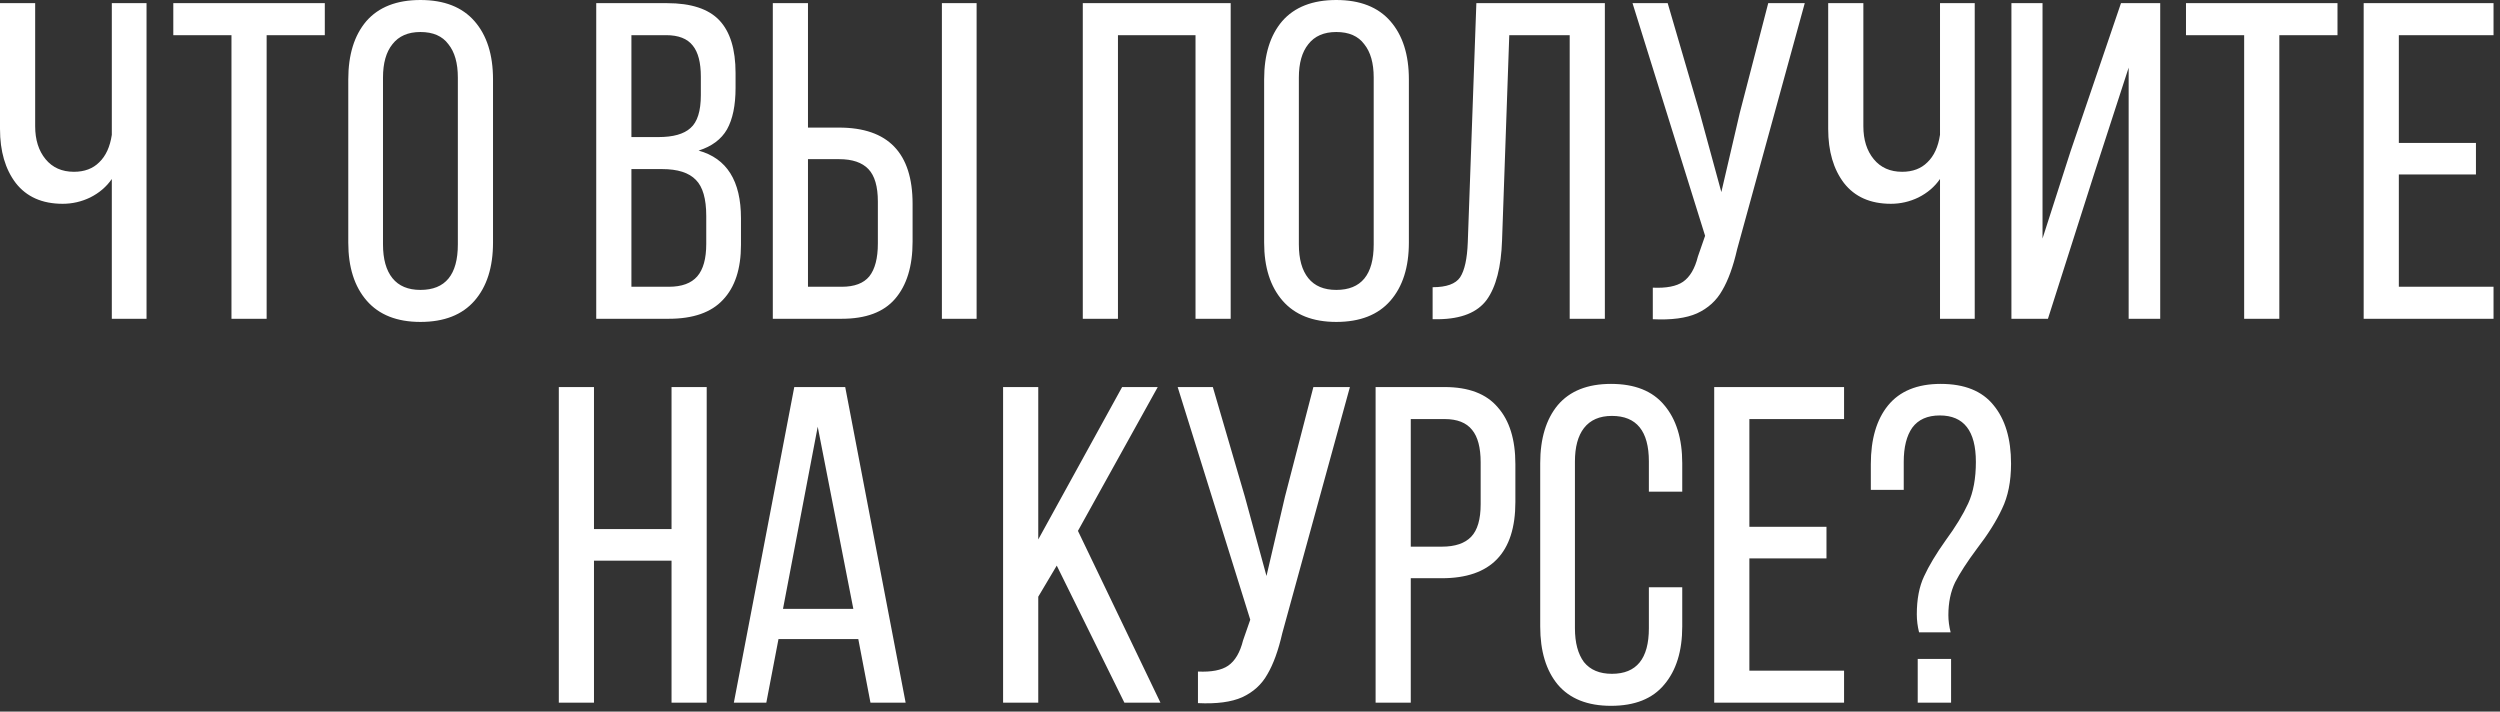 <?xml version="1.0" encoding="UTF-8"?> <svg xmlns="http://www.w3.org/2000/svg" width="267" height="76" viewBox="0 0 267 76" fill="none"><rect x="0" y="0" width="267" height="76" fill="#333333" stroke="none"/><path d="M11.942 19.117C11.364 19.952 10.594 20.61 9.631 21.091C8.7 21.541 7.721 21.765 6.693 21.765C4.51 21.765 2.841 21.027 1.685 19.55C0.562 18.074 -6.49762e-05 16.148 -6.49762e-05 13.772V0.337H3.756V13.483C3.756 14.928 4.125 16.099 4.864 16.998C5.602 17.897 6.613 18.347 7.897 18.347C9.021 18.347 9.92 18.009 10.594 17.335C11.3 16.661 11.75 15.682 11.942 14.398V0.337H15.65V34.045H11.942V19.117ZM24.721 3.756H18.509V0.337H34.689V3.756H28.477V34.045H24.721V3.756ZM37.196 8.475C37.196 5.842 37.838 3.772 39.122 2.263C40.439 0.754 42.365 -0 44.901 -0C47.437 -0 49.363 0.754 50.679 2.263C51.996 3.772 52.654 5.842 52.654 8.475V25.907C52.654 28.539 51.996 30.61 50.679 32.119C49.363 33.628 47.437 34.382 44.901 34.382C42.397 34.382 40.487 33.628 39.171 32.119C37.854 30.61 37.196 28.539 37.196 25.907V8.475ZM40.904 26.099C40.904 27.672 41.241 28.876 41.915 29.711C42.59 30.546 43.585 30.963 44.901 30.963C47.566 30.963 48.898 29.342 48.898 26.099V8.282C48.898 6.741 48.561 5.554 47.886 4.719C47.245 3.852 46.249 3.419 44.901 3.419C43.585 3.419 42.59 3.852 41.915 4.719C41.241 5.554 40.904 6.741 40.904 8.282V26.099ZM71.239 0.337C73.807 0.337 75.669 0.947 76.825 2.167C77.98 3.387 78.558 5.265 78.558 7.801V9.39C78.558 11.252 78.253 12.729 77.643 13.82C77.033 14.88 76.022 15.634 74.61 16.083C77.627 16.918 79.136 19.326 79.136 23.306V26.148C79.136 28.716 78.494 30.674 77.21 32.022C75.958 33.371 74.032 34.045 71.431 34.045H63.678V0.337H71.239ZM70.324 14.639C71.897 14.639 73.037 14.318 73.743 13.676C74.481 13.034 74.85 11.862 74.85 10.16V8.186C74.85 6.677 74.561 5.57 73.984 4.863C73.406 4.125 72.459 3.756 71.142 3.756H67.435V14.639H70.324ZM71.431 30.626C72.812 30.626 73.823 30.257 74.465 29.518C75.107 28.78 75.428 27.624 75.428 26.051V23.066C75.428 21.236 75.059 19.952 74.321 19.213C73.582 18.443 72.378 18.058 70.709 18.058H67.435V30.626H71.431ZM89.615 13.627C94.847 13.627 97.464 16.34 97.464 21.765V25.811C97.464 28.443 96.838 30.482 95.586 31.926C94.366 33.339 92.472 34.045 89.903 34.045H82.536V0.337H86.292V13.627H89.615ZM104.302 34.045H100.594V0.337H104.302V34.045ZM89.903 30.626C91.252 30.626 92.231 30.257 92.841 29.518C93.451 28.748 93.756 27.576 93.756 26.003V21.525C93.756 19.92 93.419 18.764 92.745 18.058C92.07 17.351 91.027 16.998 89.615 16.998H86.292V30.626H89.903ZM119.398 34.045H115.642V0.337H131.437V34.045H127.681V3.756H119.398V34.045ZM135.01 8.475C135.01 5.842 135.652 3.772 136.936 2.263C138.252 0.754 140.179 -0 142.715 -0C145.251 -0 147.177 0.754 148.493 2.263C149.809 3.772 150.468 5.842 150.468 8.475V25.907C150.468 28.539 149.809 30.61 148.493 32.119C147.177 33.628 145.251 34.382 142.715 34.382C140.211 34.382 138.301 33.628 136.984 32.119C135.668 30.61 135.01 28.539 135.01 25.907V8.475ZM138.718 26.099C138.718 27.672 139.055 28.876 139.729 29.711C140.403 30.546 141.398 30.963 142.715 30.963C145.379 30.963 146.711 29.342 146.711 26.099V8.282C146.711 6.741 146.374 5.554 145.7 4.719C145.058 3.852 144.063 3.419 142.715 3.419C141.398 3.419 140.403 3.852 139.729 4.719C139.055 5.554 138.718 6.741 138.718 8.282V26.099ZM160.42 25.666C160.323 28.523 159.778 30.642 158.782 32.022C157.787 33.371 156.07 34.061 153.63 34.093H153.004V30.674C154.481 30.674 155.46 30.321 155.941 29.615C156.423 28.876 156.696 27.624 156.76 25.859L157.675 0.337H171.399V34.045H167.643V3.756H161.19L160.42 25.666ZM185.524 26.629C185.107 28.459 184.577 29.92 183.935 31.011C183.325 32.103 182.426 32.921 181.239 33.467C180.083 33.981 178.51 34.189 176.519 34.093V30.722C177.964 30.787 179.04 30.578 179.746 30.096C180.484 29.583 181.014 28.684 181.335 27.4L182.105 25.184L174.353 0.337H178.109L181.528 12.038L183.839 20.514L185.813 12.038L188.847 0.337H192.748L185.524 26.629ZM207.193 19.117C206.616 19.952 205.845 20.61 204.882 21.091C203.951 21.541 202.972 21.765 201.945 21.765C199.762 21.765 198.092 21.027 196.937 19.55C195.813 18.074 195.251 16.148 195.251 13.772V0.337H199.007V13.483C199.007 14.928 199.376 16.099 200.115 16.998C200.853 17.897 201.864 18.347 203.149 18.347C204.272 18.347 205.171 18.009 205.845 17.335C206.551 16.661 207.001 15.682 207.193 14.398V0.337H210.901V34.045H207.193V19.117ZM218.72 34.045H214.82V0.337H218.142V25.473L221.128 16.18L226.521 0.337H230.711V34.045H227.34V7.223L223.68 18.491L218.72 34.045ZM239.676 3.756H233.464V0.337H249.644V3.756H243.432V34.045H239.676V3.756ZM264.431 18.636H256.196V30.626H266.309V34.045H252.44V0.337H266.309V3.756H256.196V15.265H264.431V18.636ZM63.437 75.045H59.681V41.337H63.437V56.505H71.72V41.337H75.476V75.045H71.72V59.876H63.437V75.045ZM81.842 75.045H78.375L84.828 41.337H90.269L96.722 75.045H92.966L91.666 68.255H83.142L81.842 75.045ZM91.136 65.029L87.332 45.574L83.624 65.029H91.136ZM110.886 63.729V75.045H107.13V41.337H110.886V57.613L119.843 41.337H123.647L115.124 56.698L123.936 75.045H120.084L112.861 60.406L110.886 63.729ZM136.947 67.629C136.529 69.459 136 70.92 135.358 72.011C134.748 73.103 133.849 73.921 132.661 74.467C131.505 74.981 129.932 75.189 127.942 75.093V71.722C129.386 71.787 130.462 71.578 131.168 71.096C131.906 70.583 132.436 69.684 132.757 68.4L133.528 66.184L125.775 41.337H129.531L132.95 53.038L135.261 61.514L137.236 53.038L140.269 41.337H144.17L136.947 67.629ZM154.282 41.337C156.85 41.337 158.744 42.059 159.964 43.504C161.216 44.916 161.842 46.939 161.842 49.571V53.616C161.842 59.042 159.226 61.754 153.993 61.754H150.67V75.045H146.914V41.337H154.282ZM153.993 58.383C155.405 58.383 156.449 58.03 157.123 57.324C157.797 56.618 158.134 55.462 158.134 53.857V49.379C158.134 47.806 157.829 46.65 157.219 45.911C156.609 45.141 155.63 44.756 154.282 44.756H150.67V58.383H153.993ZM172.055 41C174.592 41 176.486 41.754 177.738 43.263C179.022 44.772 179.664 46.843 179.664 49.475V52.509H176.1V49.282C176.1 46.04 174.784 44.419 172.152 44.419C170.835 44.419 169.84 44.852 169.166 45.719C168.524 46.553 168.203 47.741 168.203 49.282V67.099C168.203 68.64 168.524 69.844 169.166 70.711C169.84 71.546 170.835 71.963 172.152 71.963C174.784 71.963 176.1 70.342 176.1 67.099V62.717H179.664V66.907C179.664 69.539 179.022 71.61 177.738 73.119C176.486 74.628 174.592 75.382 172.055 75.382C169.551 75.382 167.657 74.628 166.373 73.119C165.121 71.61 164.495 69.539 164.495 66.907V49.475C164.495 46.843 165.121 44.772 166.373 43.263C167.657 41.754 169.551 41 172.055 41ZM195.068 59.636H186.833V71.626H196.946V75.045H183.077V41.337H196.946V44.756H186.833V56.265H195.068V59.636ZM207.268 41C209.804 41 211.682 41.754 212.902 43.263C214.154 44.772 214.78 46.858 214.78 49.523C214.78 51.417 214.459 53.022 213.817 54.339C213.207 55.655 212.308 57.083 211.12 58.624C210.093 60.005 209.322 61.193 208.809 62.188C208.327 63.183 208.086 64.355 208.086 65.703C208.086 66.281 208.166 66.891 208.327 67.533H204.956C204.796 66.891 204.715 66.249 204.715 65.607C204.715 64.001 204.972 62.653 205.486 61.562C206 60.438 206.77 59.154 207.797 57.709C208.857 56.265 209.659 54.949 210.205 53.761C210.751 52.573 211.024 51.096 211.024 49.33C211.024 46.024 209.74 44.37 207.171 44.37C205.855 44.37 204.876 44.804 204.234 45.671C203.624 46.538 203.319 47.757 203.319 49.33V52.316H199.804V49.571C199.804 46.907 200.414 44.82 201.634 43.311C202.886 41.77 204.764 41 207.268 41ZM208.375 75.045H204.812V70.374H208.375V75.045Z" fill="white"></path></svg> 